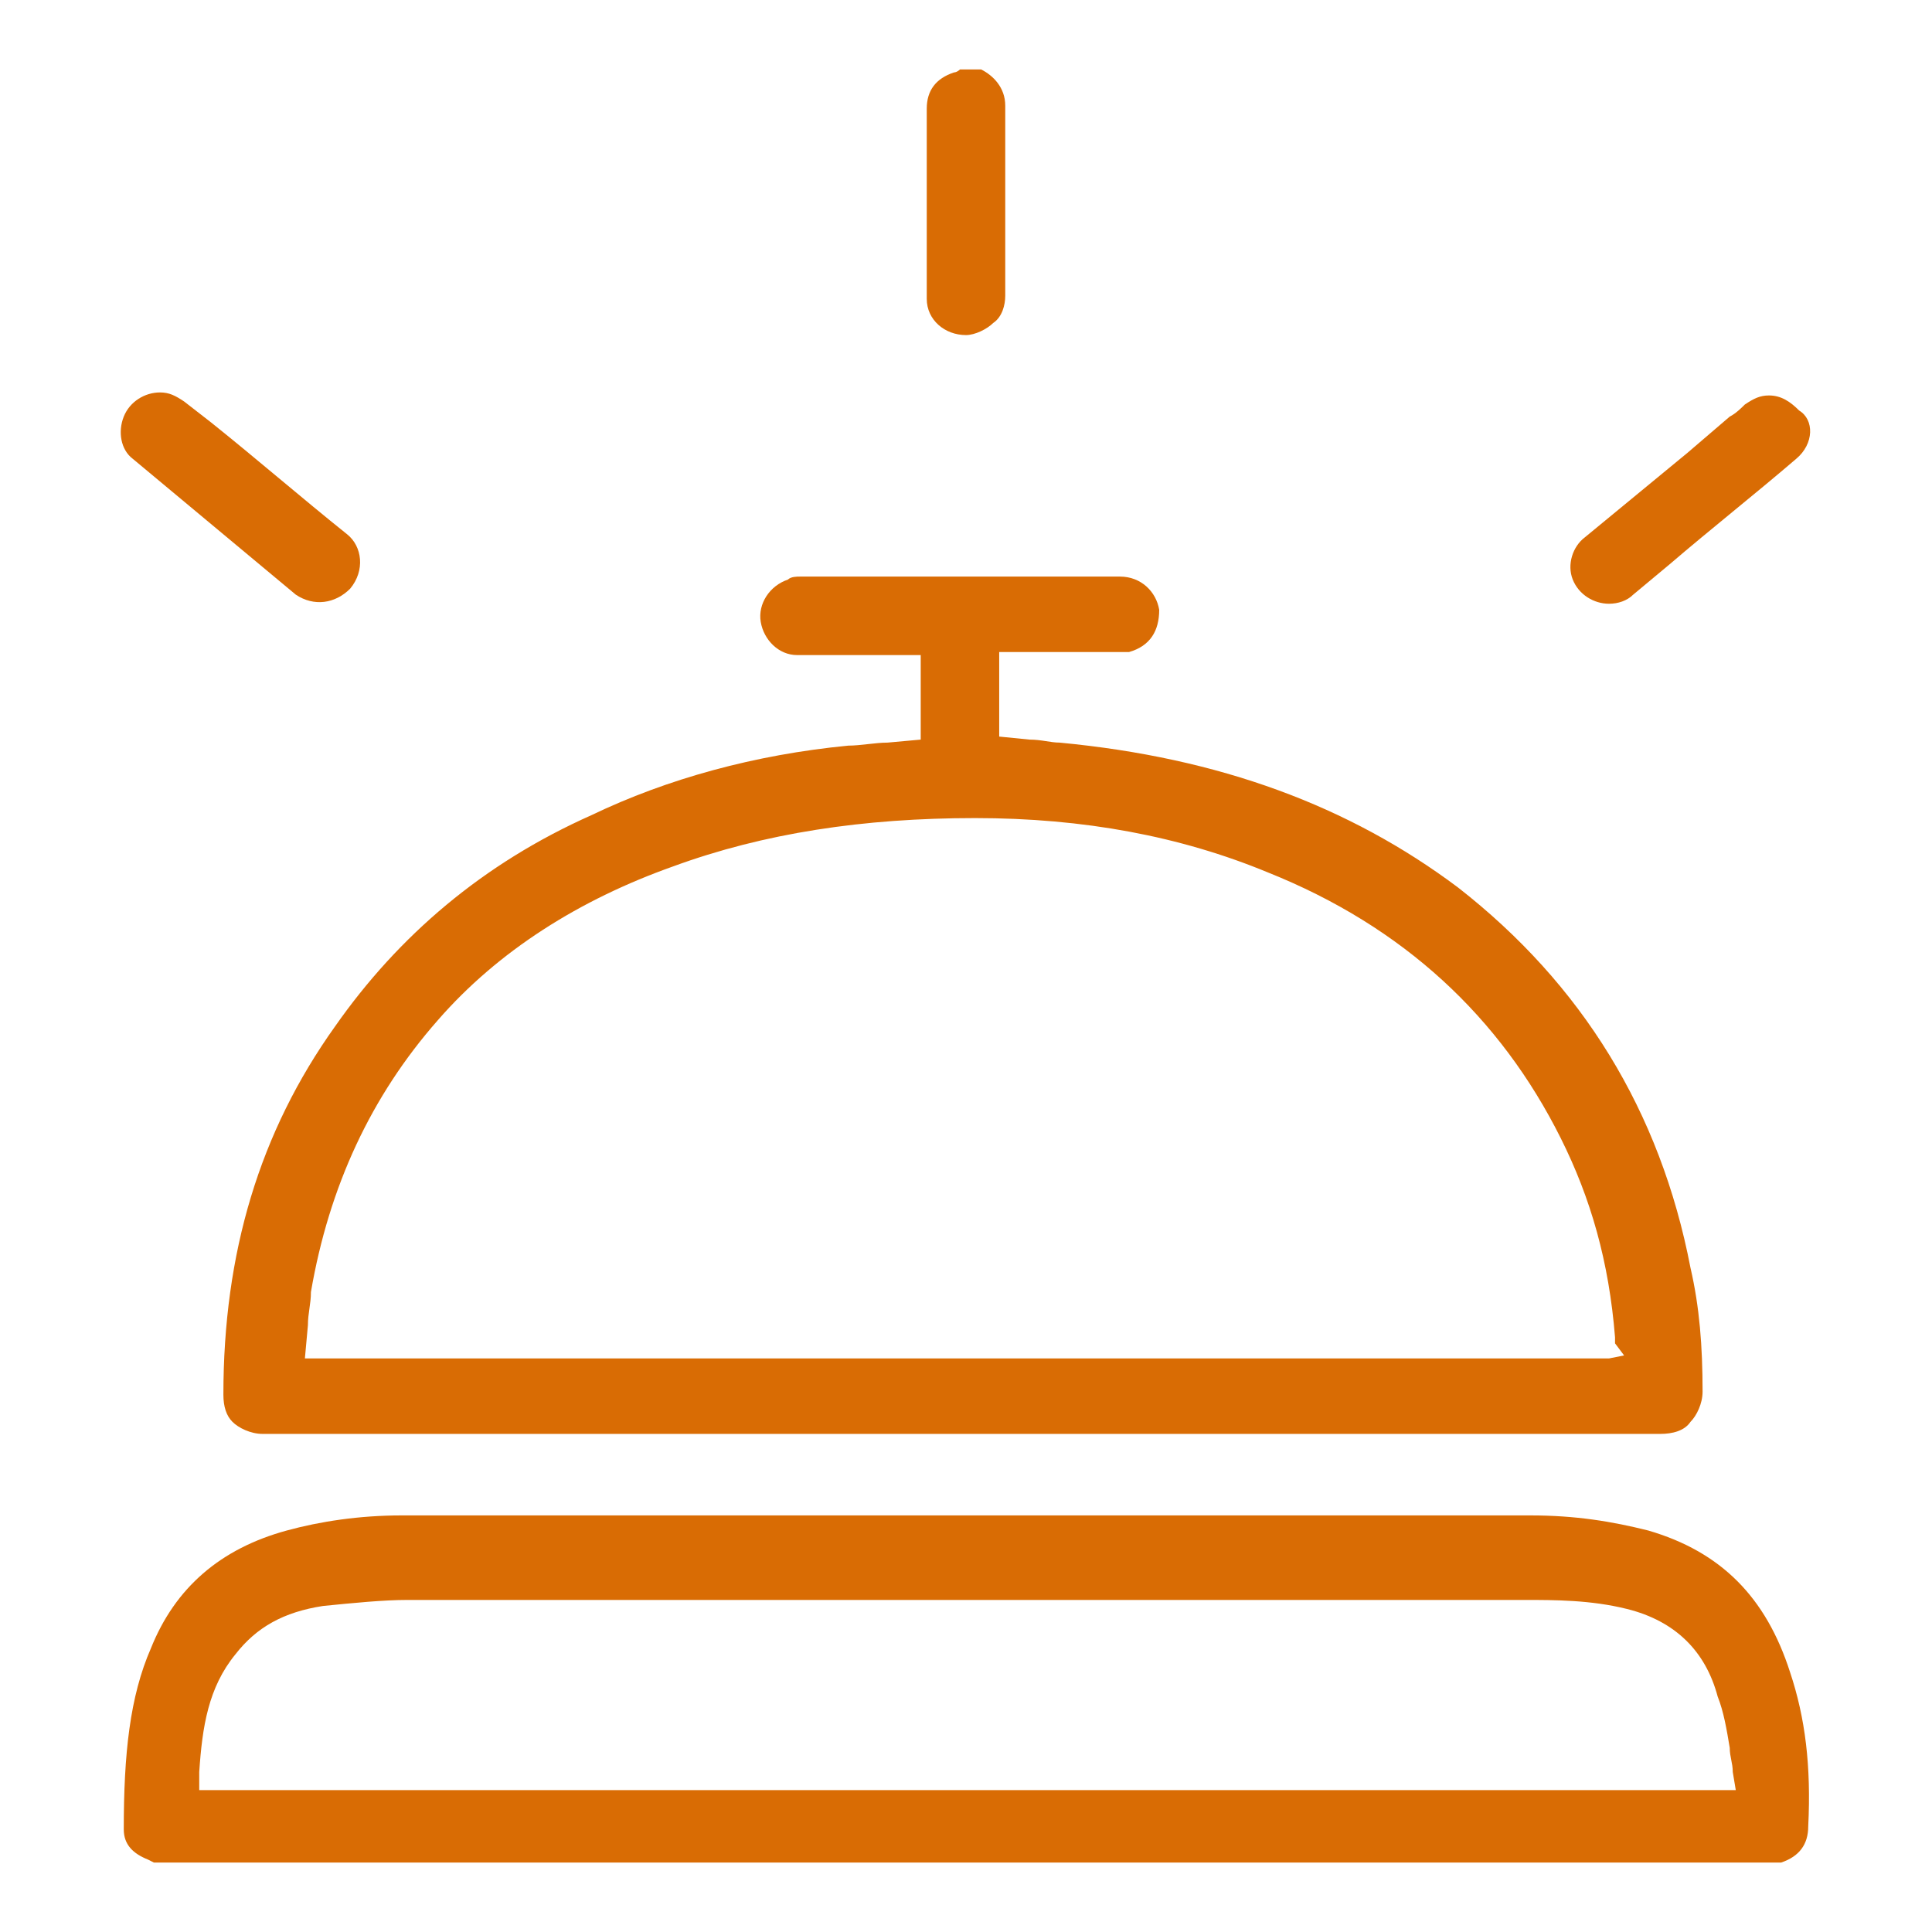 <?xml version="1.0" encoding="utf-8"?>
<!-- Generator: Adobe Illustrator 27.3.1, SVG Export Plug-In . SVG Version: 6.00 Build 0)  -->
<svg version="1.1" id="Слой_1" xmlns="http://www.w3.org/2000/svg" xmlns:xlink="http://www.w3.org/1999/xlink" x="0px" y="0px"
	 viewBox="0 0 64 64" style="enable-background:new 0 0 64 64;" xml:space="preserve">
<style type="text/css">
	.st0{fill:#096A2E;}
	.st1{fill:#83B496;}
	.st2{fill:#468F62;}
	.st3{fill:#D96C04;}
	.st4{fill:none;}
</style>
<g>
	<g>
		<path class="st3" d="M59.3,55.4c-0.8-2.5-2.3-4-4.7-4.7c-1.2-0.3-2.4-0.5-3.9-0.5H13.3c-1.4,0-2.7,0.2-3.8,0.5
			c-2.2,0.6-3.7,1.9-4.5,3.9c-0.7,1.6-0.9,3.5-0.9,6c0,0.5,0.3,0.8,0.8,1l0.2,0.1h53.8c0,0,0.1,0,0.1,0c0.6-0.2,0.9-0.6,0.9-1.2
			C60,58.5,59.8,56.9,59.3,55.4z M6.6,59.2l0-0.5c0.1-1.5,0.3-2.8,1.2-3.9c0.7-0.9,1.6-1.4,2.9-1.6c1-0.1,2-0.2,2.8-0.2
			c12.3,0,24.7,0,37,0c1,0,2.2,0,3.4,0.3c1.6,0.4,2.6,1.4,3,2.9c0.2,0.5,0.3,1.1,0.4,1.7c0,0.3,0.1,0.5,0.1,0.8l0.1,0.6H6.6z"/>
	</g>
	<g>
		<path class="st3" d="M33.3,3.5c0,2.1,0,4.2,0,6.3c0,0.3-0.1,0.7-0.4,0.9c-0.2,0.2-0.6,0.4-0.9,0.4c-0.7,0-1.3-0.5-1.3-1.2
			c0-2.1,0-4.2,0-6.3c0-0.6,0.3-1,0.9-1.2c0,0,0.1,0,0.2-0.1h0.5l0.2,0C32.9,2.5,33.3,2.9,33.3,3.5z"/>
	</g>
	<g>
		<path class="st3" d="M56,42c-1-5.2-3.6-9.4-7.7-12.6c-3.6-2.7-7.9-4.3-13.2-4.8c-0.3,0-0.6-0.1-1-0.1l-1-0.1v-2.8h3.9
			c0.1,0,0.3,0,0.4,0c0.7-0.2,1-0.7,1-1.4c-0.1-0.6-0.6-1.1-1.3-1.1c-3.5,0-7.1,0-10.6,0c-0.1,0-0.3,0-0.4,0.1
			c-0.6,0.2-1,0.8-0.9,1.4c0.1,0.6,0.6,1.1,1.2,1.1c0.8,0,1.5,0,2.3,0h1.8v2.8l-1.1,0.1c-0.4,0-0.9,0.1-1.3,0.1
			c-3.1,0.3-6,1.1-8.5,2.3c-3.6,1.6-6.4,4-8.5,7c-2.5,3.5-3.7,7.5-3.7,12.2c0,0.4,0.1,0.7,0.3,0.9c0.2,0.2,0.6,0.4,1,0.4H55
			c0.4,0,0.8-0.1,1-0.4c0.2-0.2,0.4-0.6,0.4-1C56.4,44.6,56.3,43.3,56,42z M53.8,44.9l-0.5,0.1H10.1l0.1-1.1c0-0.4,0.1-0.7,0.1-1.1
			c0.6-3.5,2-6.5,4.2-9c2-2.3,4.7-4,7.8-5.1c3-1.1,6.3-1.6,10-1.6c3.6,0,6.8,0.6,9.7,1.8c4.5,1.8,7.7,4.8,9.7,8.8
			c1,2,1.6,4.1,1.8,6.6c0,0,0,0.1,0,0.2L53.8,44.9z"/>
	</g>
	<g>
		<path class="st3" d="M59.5,15.2c-1.4,1.2-2.8,2.3-4.2,3.5l-1.2,1c-0.2,0.2-0.5,0.3-0.8,0.3c-0.5,0-1-0.3-1.2-0.8
			c-0.2-0.5,0-1.1,0.4-1.4l3.4-2.8l1.4-1.2c0.2-0.1,0.4-0.3,0.5-0.4c0.3-0.2,0.5-0.3,0.8-0.3c0.4,0,0.7,0.2,1,0.5
			C60.1,13.9,60.1,14.7,59.5,15.2z"/>
	</g>
	<g>
		<path class="st3" d="M11.6,19.5c-0.5,0.5-1.2,0.6-1.8,0.2c-1.8-1.5-3.6-3-5.4-4.5c-0.4-0.3-0.5-0.9-0.3-1.4
			c0.2-0.5,0.7-0.8,1.2-0.8h0c0.3,0,0.5,0.1,0.8,0.3L7,14c1.5,1.2,3,2.5,4.5,3.7C12,18.1,12.1,18.9,11.6,19.5z"/>
	</g>
</g>
</svg>
